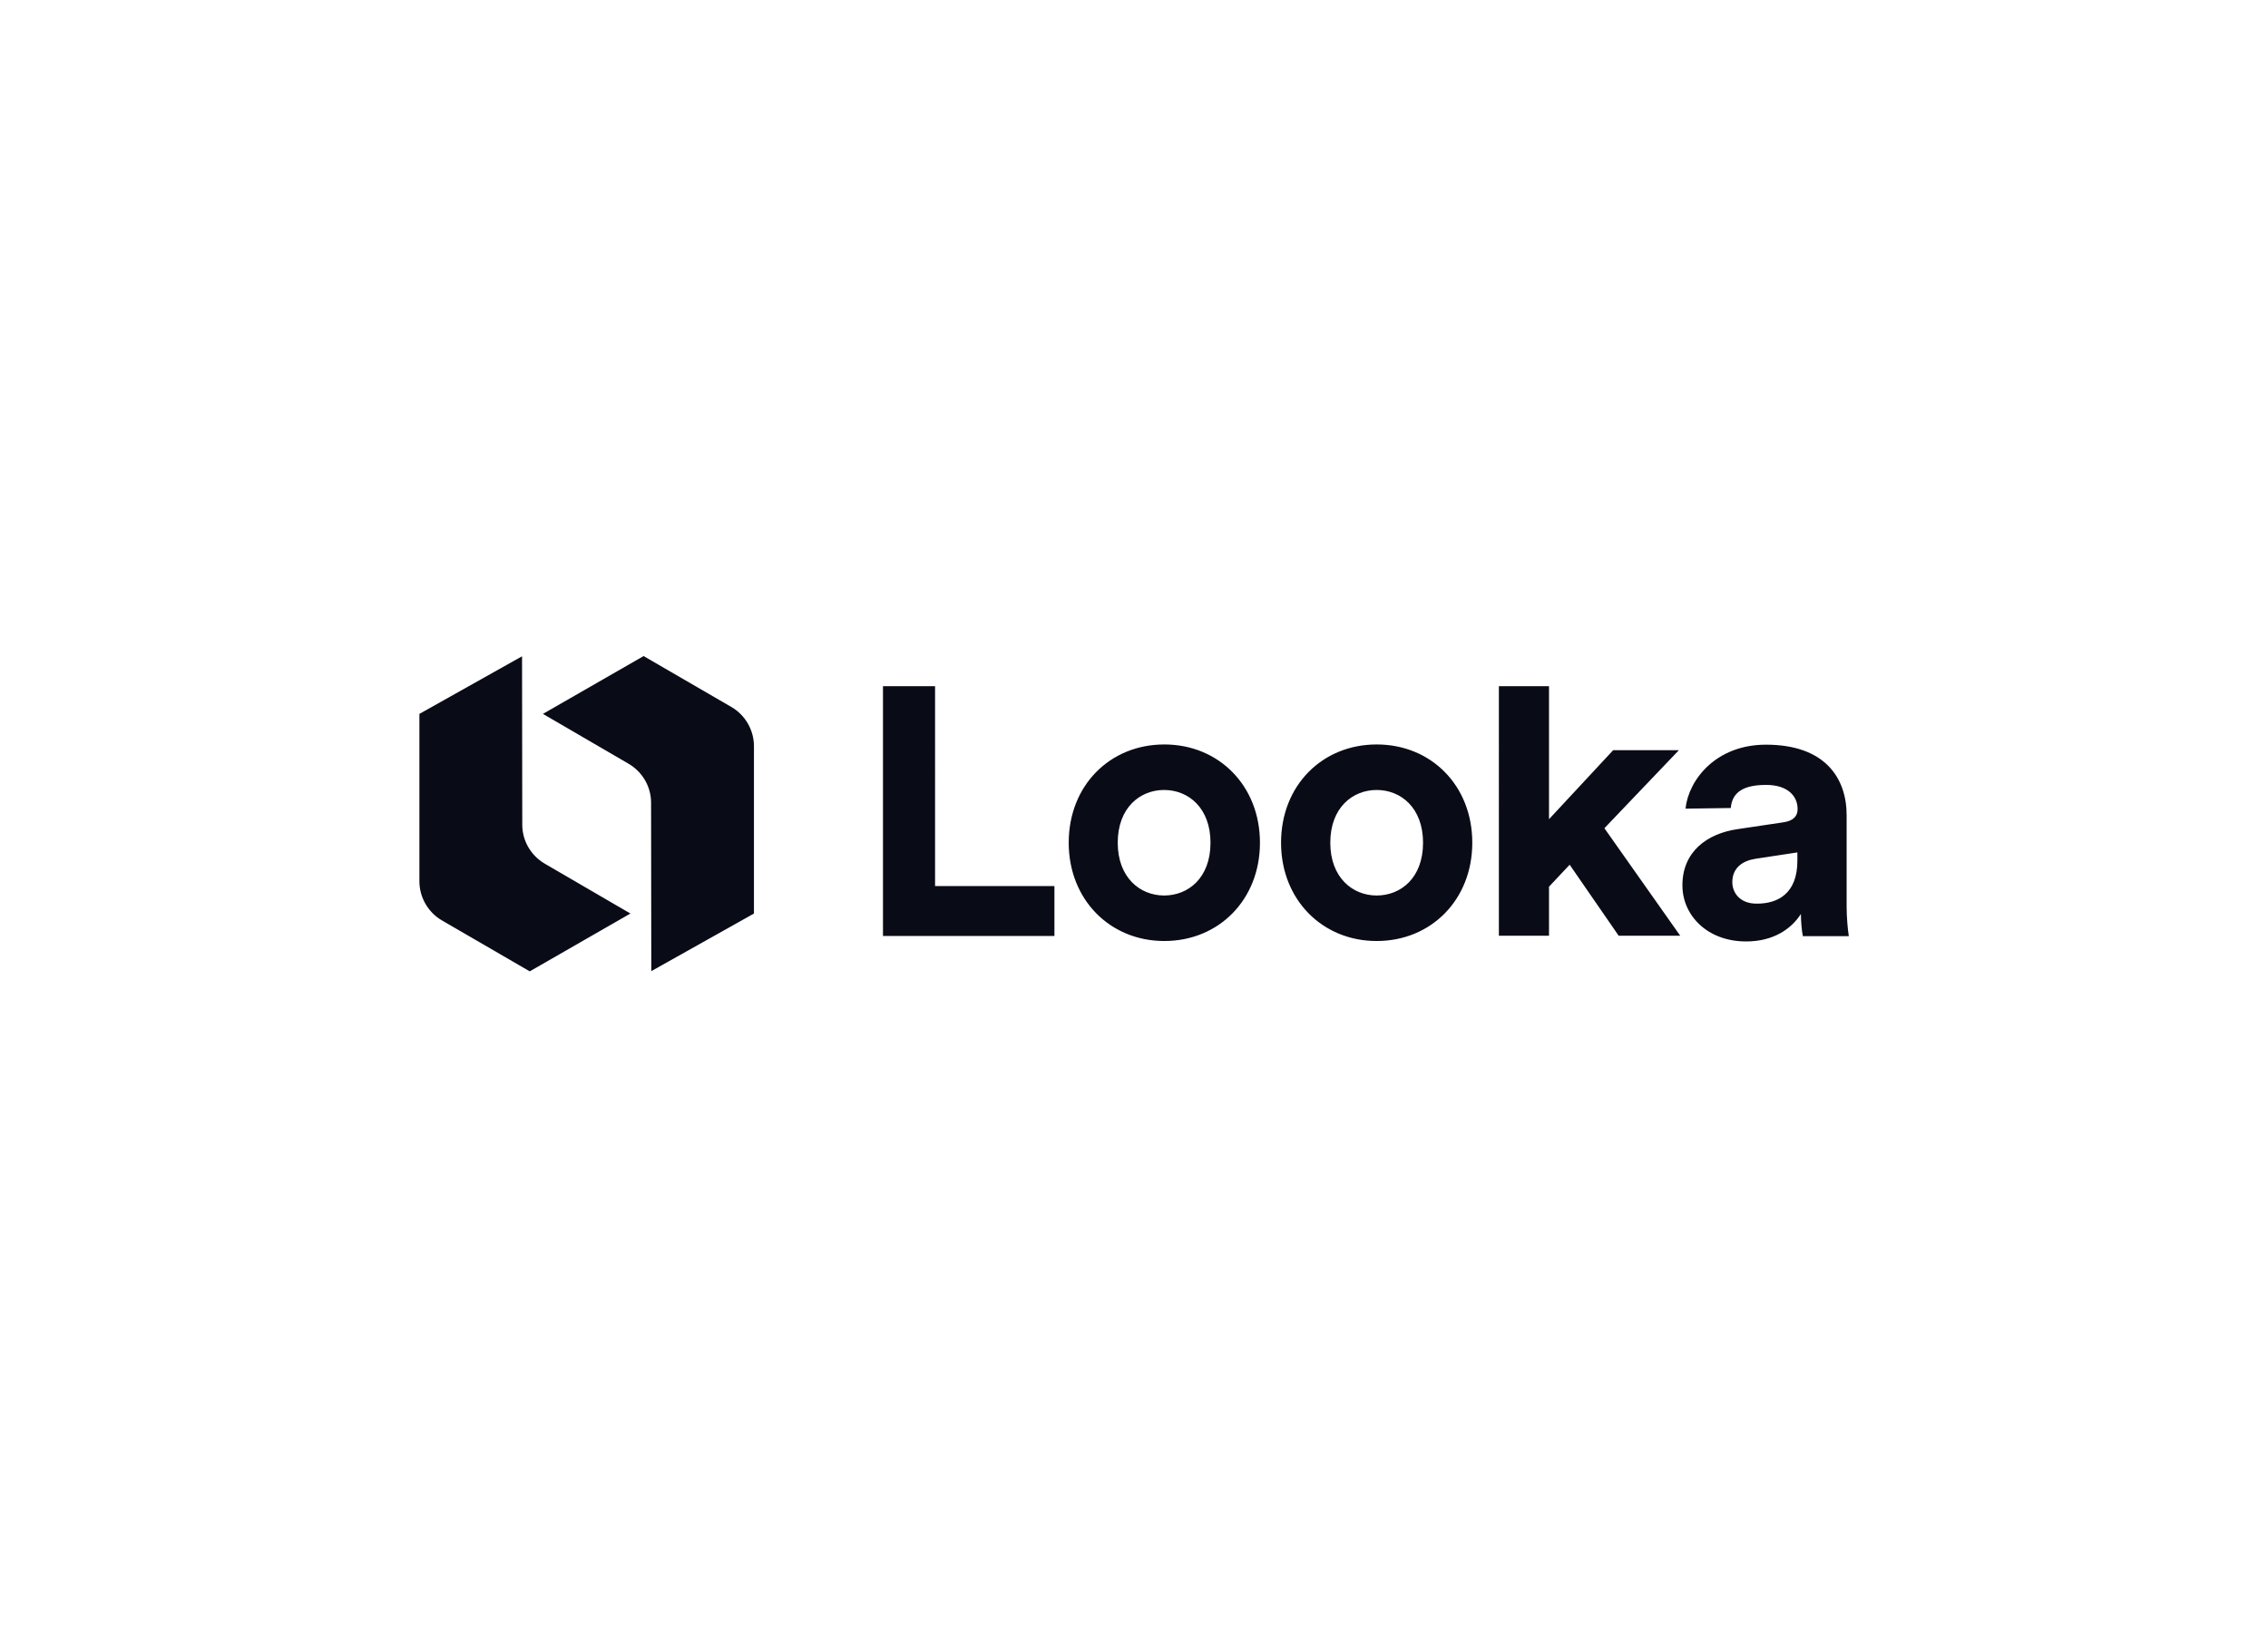 <?xml version="1.0" encoding="utf-8"?>
<!-- Generator: Adobe Illustrator 26.0.3, SVG Export Plug-In . SVG Version: 6.00 Build 0)  -->
<svg version="1.0" id="Layer_1" xmlns="http://www.w3.org/2000/svg" xmlns:xlink="http://www.w3.org/1999/xlink" x="0px" y="0px"
	 viewBox="0 0 1031.8 740.2" style="enable-background:new 0 0 1031.8 740.2;" xml:space="preserve">
<style type="text/css">
	.st0{fill:#090B17;}
</style>
<path class="st0" d="M247,324.7l39,22.7c6.3,3.7,10.2,10.4,10.2,17.7l0.1,76.6l46.7-26.2v-76.1c0-7.3-3.9-14.1-10.2-17.8l-40-23.2
	L247,324.7z"/>
<path class="st0" d="M286.8,415.5l-39-22.7c-6.3-3.7-10.2-10.4-10.2-17.7l-0.1-76.6l-46.7,26.2v76.1c0,7.3,3.9,14.1,10.2,17.8
	l40,23.2L286.8,415.5L286.8,415.5z M573.2,383.3c0,25.9-18.7,44.7-43.5,44.7c-24.8,0-43.5-18.9-43.5-44.7c0-26,18.7-44.7,43.5-44.7
	C554.4,338.6,573.2,357.3,573.2,383.3z M550.7,383.3c0-15.9-10.1-24-21.1-24c-11,0-21.1,8.1-21.1,24c0,15.8,10.1,24,21.1,24
	S550.7,399.3,550.7,383.3z M669.8,383.3c0,25.9-18.7,44.7-43.5,44.7c-24.8,0-43.5-18.9-43.5-44.7c0-26,18.7-44.7,43.5-44.7
	C651.1,338.6,669.8,357.3,669.8,383.3z M647.4,383.3c0-15.9-10.1-24-21.1-24c-11,0-21.1,8.1-21.1,24c0,15.8,10.1,24,21.1,24
	C637.3,407.3,647.4,399.3,647.4,383.3z M401.7,425.7V312.1h23.7V403h54.3v22.7H401.7L401.7,425.7z M729.9,376.7l34.5,48.9h-28
	l-22.3-32.3l-9.4,10v22.3h-22.8V312.1h22.8v60.5l29.2-31.4h29.9L729.9,376.7L729.9,376.7z M790.6,377.1l20.8-3.1
	c4.8-0.7,6.4-3.1,6.4-6c0-6-4.6-11-14.3-11c-10,0-15.5,3.1-16.1,10.5l-20.6,0.3c1.4-13.2,13.9-29.1,36.6-29.1
	c26.8,0,36.7,15.1,36.7,32.1v41.6c0,4.5,0.5,10.5,1,13.4h-20.9c-0.5-2.2-0.9-6.9-0.9-10.1c-4.3,6.7-12.4,12.5-24.9,12.5
	c-18,0-29-12.2-29-25.4C765.3,387.5,776.5,379.1,790.6,377.1L790.6,377.1z M817.7,391.5v-3.8l-19.1,2.9c-5.8,0.9-10.5,4.1-10.5,10.6
	c0,5,3.6,9.8,11,9.8C808.8,411.1,817.7,406.4,817.7,391.5z"/>
</svg>
